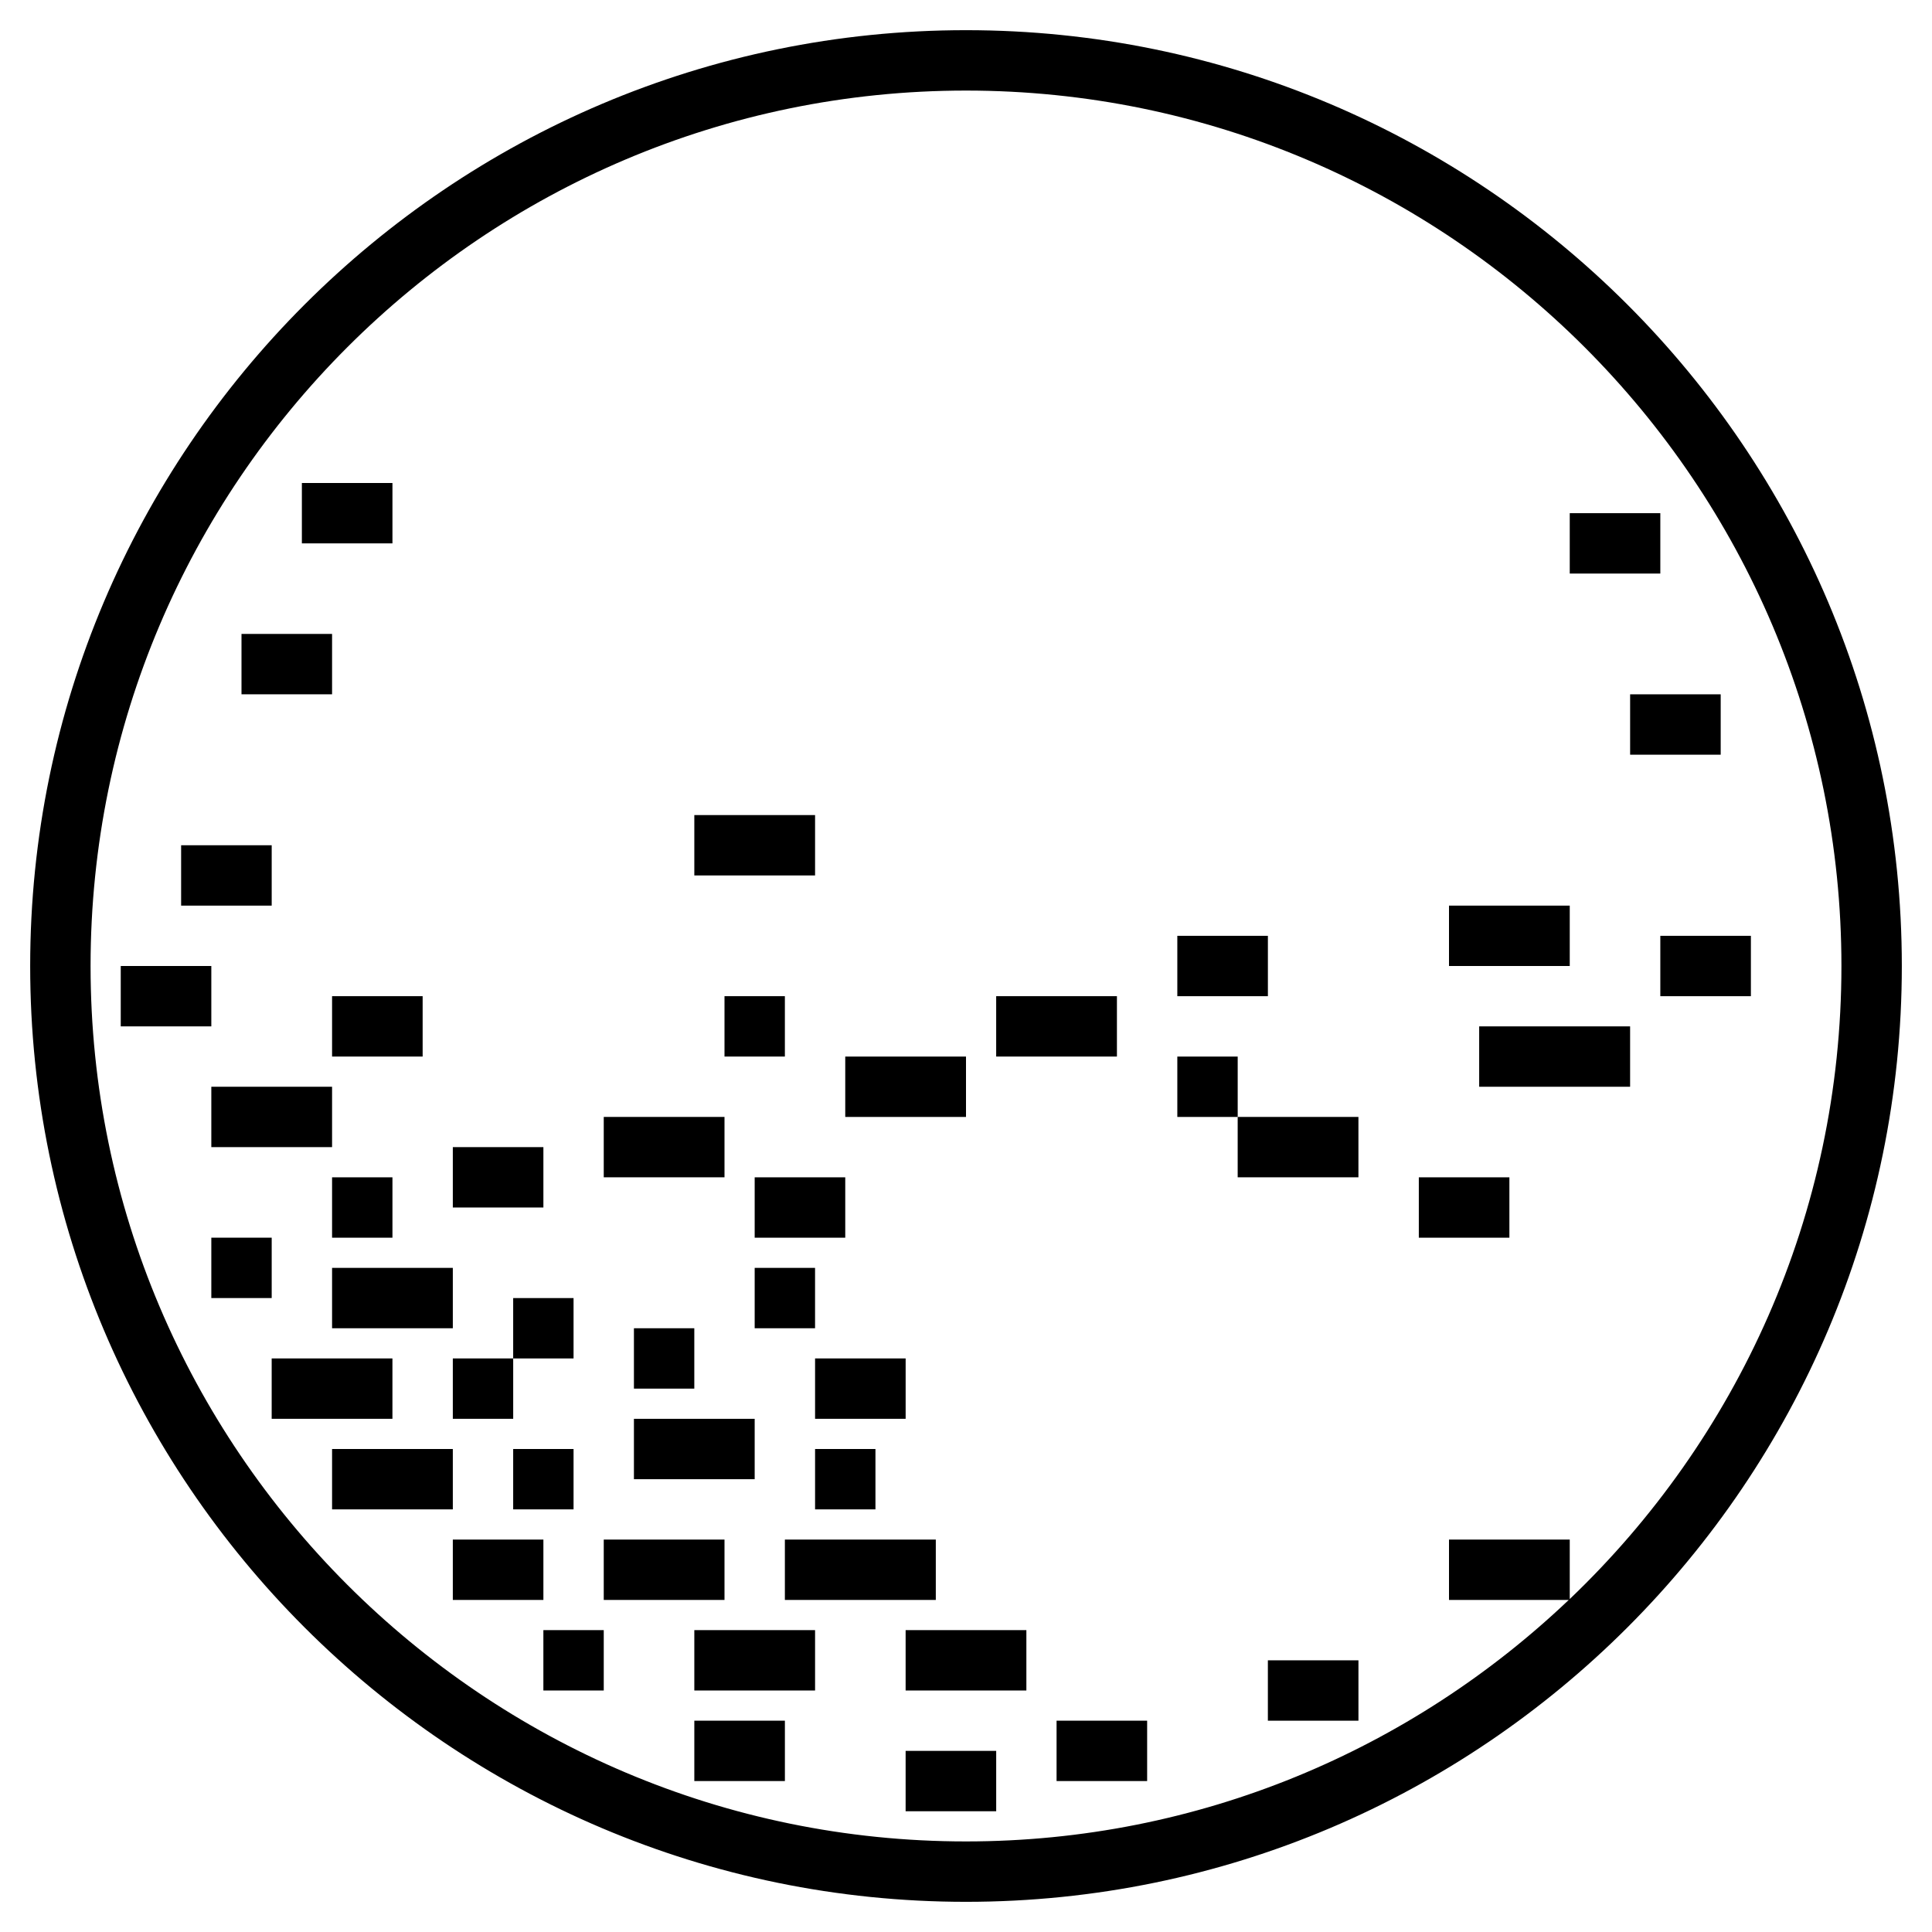 <?xml version="1.0" encoding="UTF-8"?>
<svg width="100pt" height="100pt" version="1.1" viewBox="0 0 100 100" xmlns="http://www.w3.org/2000/svg">
 <g>
  <path d="m50 1.562c-26.711 0-48.438 21.73-48.438 48.438 0 26.711 21.727 48.438 48.438 48.438s48.438-21.727 48.438-48.438c0-26.707-21.727-48.438-48.438-48.438zm31.25 81.203v-3.078h-6.25v3.125h6.199c-8.133 7.734-19.117 12.5-31.199 12.5-24.984 0-45.312-20.328-45.312-45.312s20.328-45.312 45.312-45.312 45.312 20.328 45.312 45.312c0 12.875-5.406 24.508-14.062 32.766z"/>
  <path d="m40.625 79.688h7.812v3.125h-7.812z"/>
  <path d="m35.938 84.375h6.25v3.125h-6.25z"/>
  <path d="m26.562 75h3.125v3.125h-3.125z"/>
  <path d="m54.688 89.062h4.688v3.125h-4.688z"/>
  <path d="m42.188 70.312h4.688v3.125h-4.688z"/>
  <path d="m39.062 60.938h4.688v3.125h-4.688z"/>
  <path d="m51.562 51.562h6.25v3.125h-6.25z"/>
  <path d="m64.062 57.812h6.25v3.125h-6.25z"/>
  <path d="m73.438 60.938h4.688v3.125h-4.688z"/>
  <path d="m76.562 53.125h7.812v3.125h-7.812z"/>
  <path d="m85.938 48.438h4.688v3.125h-4.688z"/>
  <path d="m43.75 54.688h6.25v3.125h-6.25z"/>
  <path d="m32.812 73.438h6.25v3.125h-6.25z"/>
  <path d="m46.875 84.375h6.25v3.125h-6.25z"/>
  <path d="m17.188 65.625h6.25v3.125h-6.25z"/>
  <path d="m10.938 56.25h6.25v3.125h-6.25z"/>
  <path d="m9.375 43.75h4.688v3.125h-4.688z"/>
  <path d="m26.562 67.188h3.125v3.125h-3.125z"/>
  <path d="m31.25 79.688h6.25v3.125h-6.25z"/>
  <path d="m39.062 65.625h3.125v3.125h-3.125z"/>
  <path d="m65.625 85.938h4.688v3.125h-4.688z"/>
  <path d="m46.875 90.625h4.688v3.125h-4.688z"/>
  <path d="m31.25 57.812h6.25v3.125h-6.25z"/>
  <path d="m75 46.875h6.25v3.125h-6.25z"/>
  <path d="m84.375 35.938h4.688v3.125h-4.688z"/>
  <path d="m12.5 32.812h4.688v3.125h-4.688z"/>
  <path d="m17.188 51.562h4.688v3.125h-4.688z"/>
  <path d="m42.188 75h3.125v3.125h-3.125z"/>
  <path d="m35.938 89.062h4.688v3.125h-4.688z"/>
  <path d="m37.5 51.562h3.125v3.125h-3.125z"/>
  <path d="m60.938 48.438h4.688v3.125h-4.688z"/>
  <path d="m60.938 54.688h3.125v3.125h-3.125z"/>
  <path d="m23.438 79.688h4.688v3.125h-4.688z"/>
  <path d="m17.188 75h6.25v3.125h-6.25z"/>
  <path d="m32.812 68.75h3.125v3.125h-3.125z"/>
  <path d="m28.125 84.375h3.125v3.125h-3.125z"/>
  <path d="m14.062 70.312h6.25v3.125h-6.25z"/>
  <path d="m23.438 70.312h3.125v3.125h-3.125z"/>
  <path d="m17.188 60.938h3.125v3.125h-3.125z"/>
  <path d="m35.938 42.188h6.25v3.125h-6.25z"/>
  <path d="m6.25 50h4.688v3.125h-4.688z"/>
  <path d="m15.625 25h4.688v3.125h-4.688z"/>
  <path d="m81.25 26.562h4.688v3.125h-4.688z"/>
  <path d="m23.438 59.375h4.688v3.125h-4.688z"/>
  <path d="m10.938 64.062h3.125v3.125h-3.125z"/>
 </g>
</svg>
